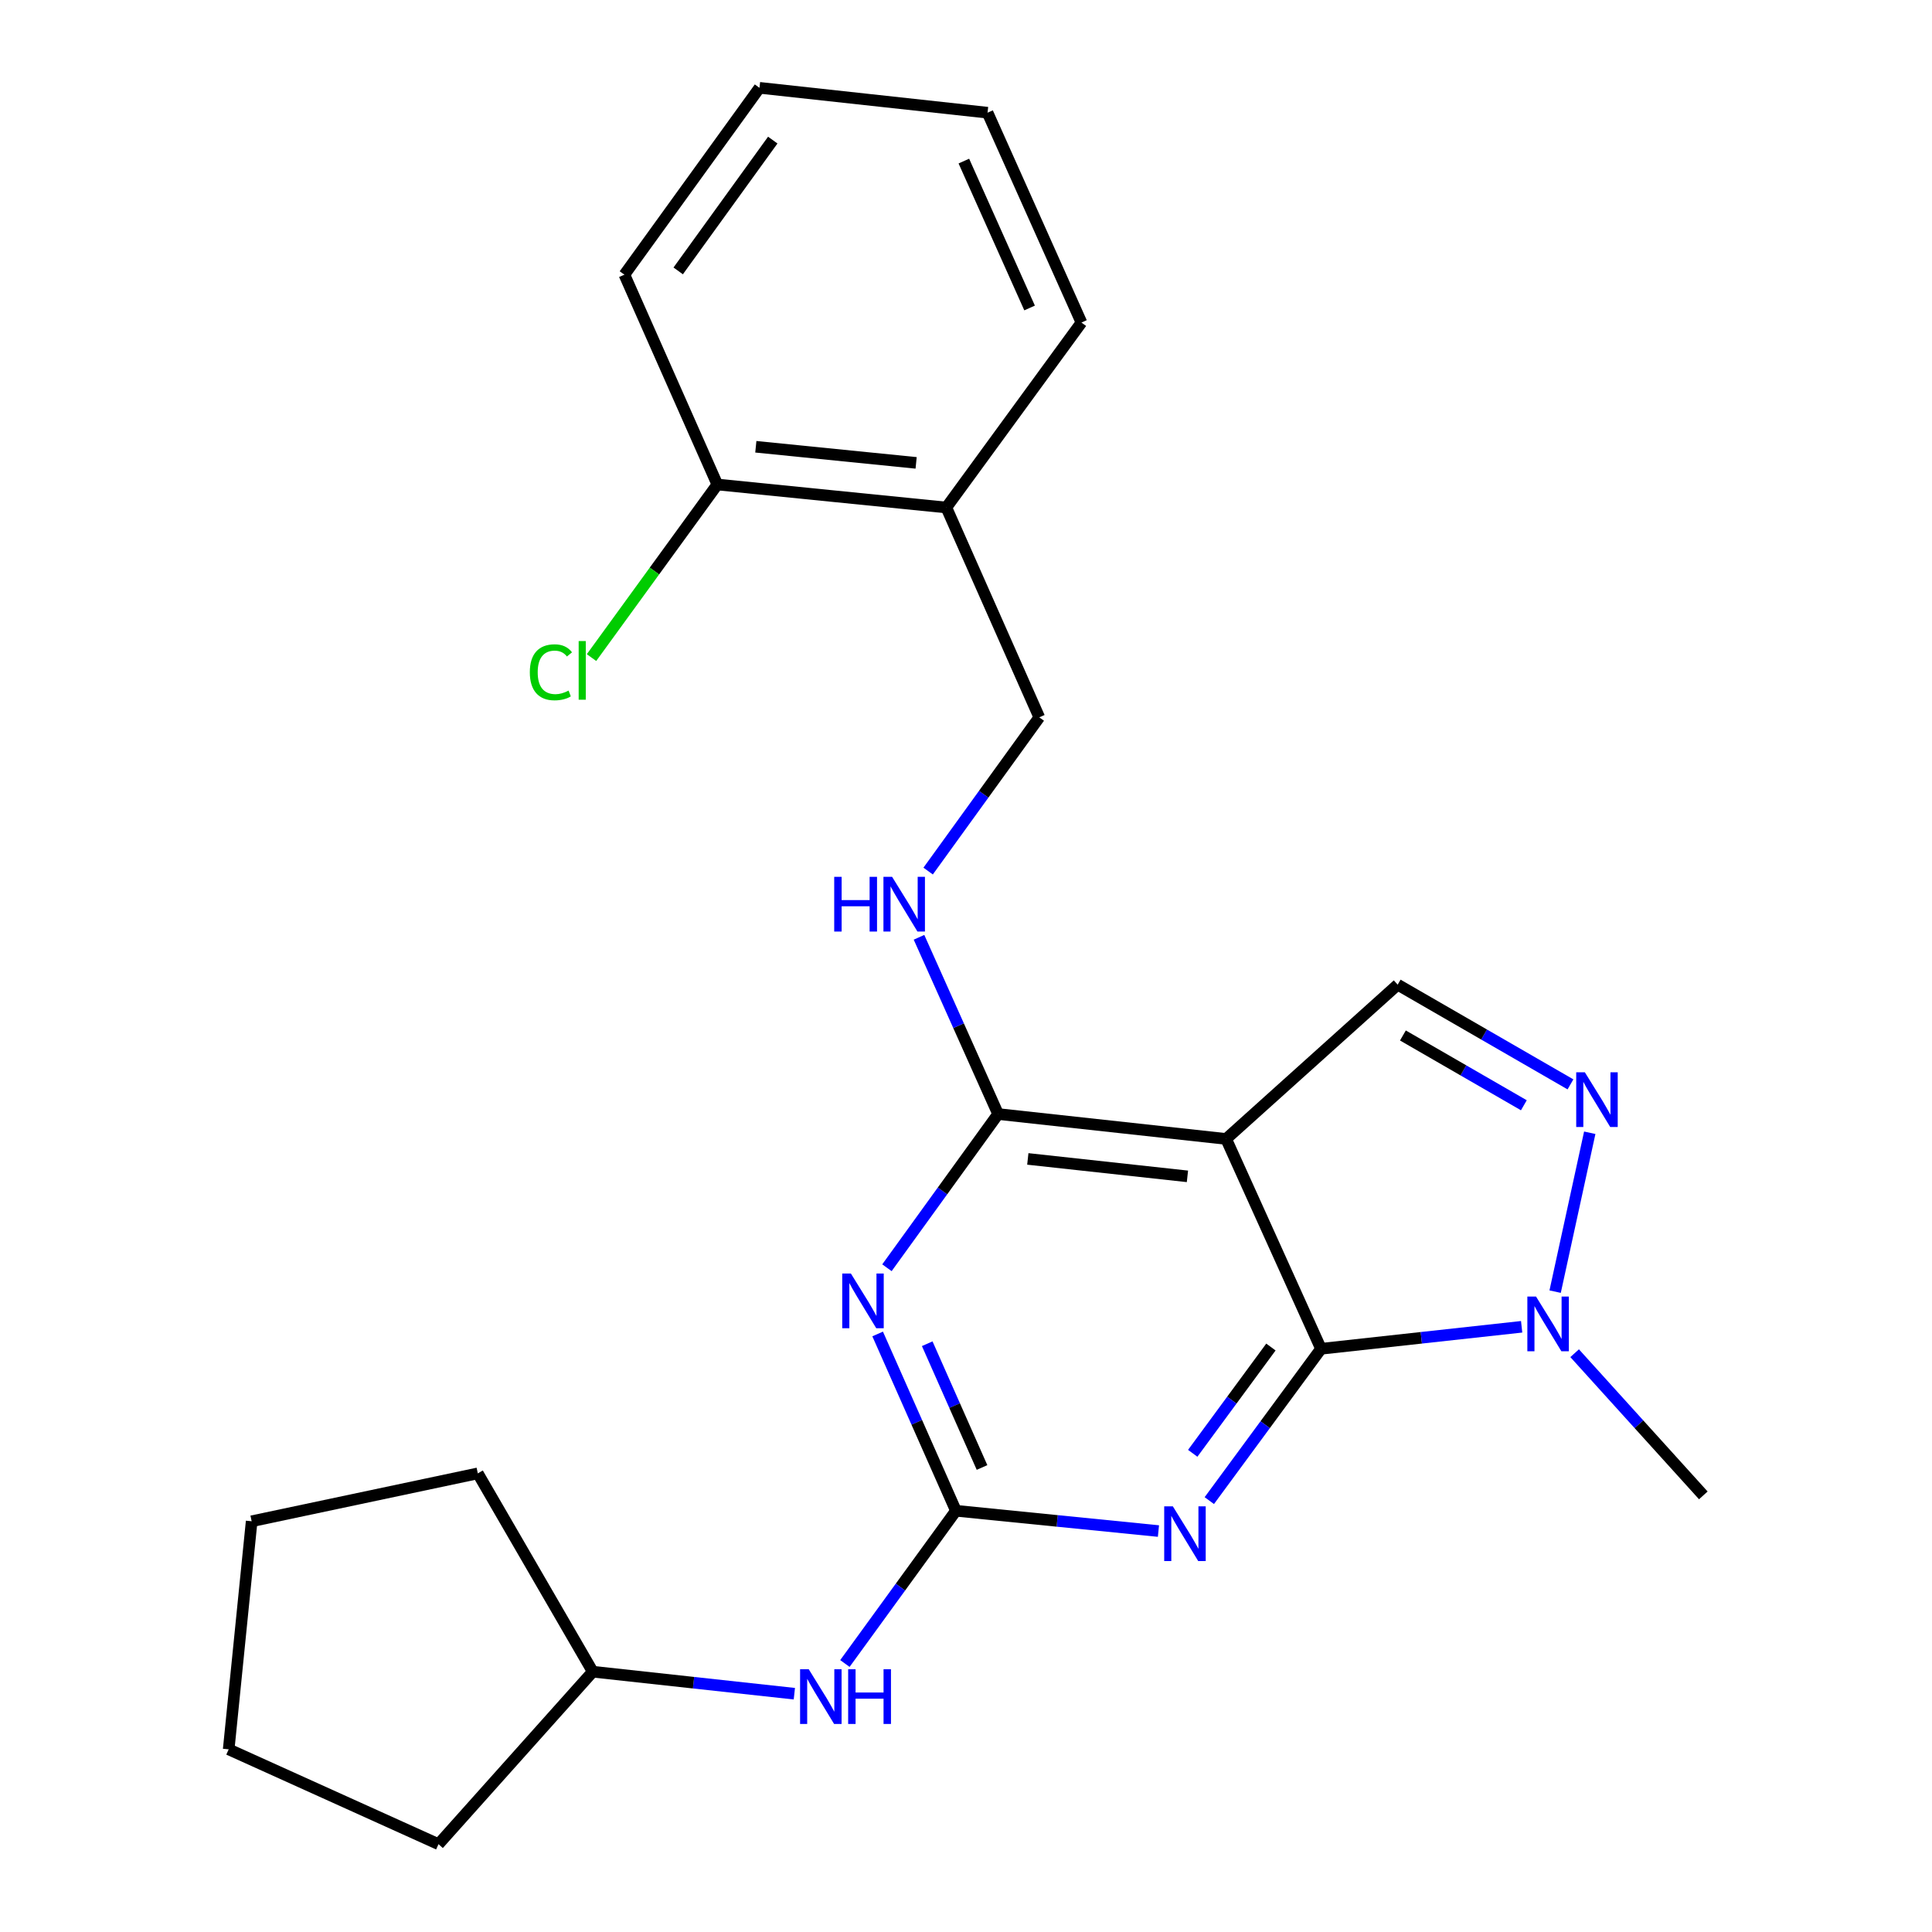 <?xml version='1.0' encoding='iso-8859-1'?>
<svg version='1.1' baseProfile='full'
              xmlns='http://www.w3.org/2000/svg'
                      xmlns:rdkit='http://www.rdkit.org/xml'
                      xmlns:xlink='http://www.w3.org/1999/xlink'
                  xml:space='preserve'
width='1000px' height='1000px' viewBox='0 0 1000 1000'>
<!-- END OF HEADER -->
<rect style='opacity:1.0;fill:#FFFFFF;stroke:none' width='1000' height='1000' x='0' y='0'> </rect>
<path class='bond-0' d='M 683.753,698.131 L 634.646,589.514' style='fill:none;fill-rule:evenodd;stroke:#000000;stroke-width:6px;stroke-linecap:butt;stroke-linejoin:miter;stroke-opacity:1' />
<path class='bond-1' d='M 683.753,698.131 L 654.844,737.423' style='fill:none;fill-rule:evenodd;stroke:#000000;stroke-width:6px;stroke-linecap:butt;stroke-linejoin:miter;stroke-opacity:1' />
<path class='bond-1' d='M 654.844,737.423 L 625.934,776.715' style='fill:none;fill-rule:evenodd;stroke:#0000FF;stroke-width:6px;stroke-linecap:butt;stroke-linejoin:miter;stroke-opacity:1' />
<path class='bond-1' d='M 657.825,697.222 L 637.588,724.727' style='fill:none;fill-rule:evenodd;stroke:#000000;stroke-width:6px;stroke-linecap:butt;stroke-linejoin:miter;stroke-opacity:1' />
<path class='bond-1' d='M 637.588,724.727 L 617.351,752.231' style='fill:none;fill-rule:evenodd;stroke:#0000FF;stroke-width:6px;stroke-linecap:butt;stroke-linejoin:miter;stroke-opacity:1' />
<path class='bond-6' d='M 683.753,698.131 L 735.677,692.437' style='fill:none;fill-rule:evenodd;stroke:#000000;stroke-width:6px;stroke-linecap:butt;stroke-linejoin:miter;stroke-opacity:1' />
<path class='bond-6' d='M 735.677,692.437 L 787.6,686.743' style='fill:none;fill-rule:evenodd;stroke:#0000FF;stroke-width:6px;stroke-linecap:butt;stroke-linejoin:miter;stroke-opacity:1' />
<path class='bond-4' d='M 634.646,589.514 L 516.615,576.624' style='fill:none;fill-rule:evenodd;stroke:#000000;stroke-width:6px;stroke-linecap:butt;stroke-linejoin:miter;stroke-opacity:1' />
<path class='bond-4' d='M 614.616,608.878 L 531.994,599.855' style='fill:none;fill-rule:evenodd;stroke:#000000;stroke-width:6px;stroke-linecap:butt;stroke-linejoin:miter;stroke-opacity:1' />
<path class='bond-7' d='M 634.646,589.514 L 723.434,509.664' style='fill:none;fill-rule:evenodd;stroke:#000000;stroke-width:6px;stroke-linecap:butt;stroke-linejoin:miter;stroke-opacity:1' />
<path class='bond-3' d='M 599.611,792.471 L 547.199,787.22' style='fill:none;fill-rule:evenodd;stroke:#0000FF;stroke-width:6px;stroke-linecap:butt;stroke-linejoin:miter;stroke-opacity:1' />
<path class='bond-3' d='M 547.199,787.22 L 494.787,781.968' style='fill:none;fill-rule:evenodd;stroke:#000000;stroke-width:6px;stroke-linecap:butt;stroke-linejoin:miter;stroke-opacity:1' />
<path class='bond-2' d='M 454.265,690.458 L 474.526,736.213' style='fill:none;fill-rule:evenodd;stroke:#0000FF;stroke-width:6px;stroke-linecap:butt;stroke-linejoin:miter;stroke-opacity:1' />
<path class='bond-2' d='M 474.526,736.213 L 494.787,781.968' style='fill:none;fill-rule:evenodd;stroke:#000000;stroke-width:6px;stroke-linecap:butt;stroke-linejoin:miter;stroke-opacity:1' />
<path class='bond-2' d='M 479.932,695.51 L 494.115,727.539' style='fill:none;fill-rule:evenodd;stroke:#0000FF;stroke-width:6px;stroke-linecap:butt;stroke-linejoin:miter;stroke-opacity:1' />
<path class='bond-2' d='M 494.115,727.539 L 508.297,759.567' style='fill:none;fill-rule:evenodd;stroke:#000000;stroke-width:6px;stroke-linecap:butt;stroke-linejoin:miter;stroke-opacity:1' />
<path class='bond-25' d='M 459.078,656.184 L 487.846,616.404' style='fill:none;fill-rule:evenodd;stroke:#0000FF;stroke-width:6px;stroke-linecap:butt;stroke-linejoin:miter;stroke-opacity:1' />
<path class='bond-25' d='M 487.846,616.404 L 516.615,576.624' style='fill:none;fill-rule:evenodd;stroke:#000000;stroke-width:6px;stroke-linecap:butt;stroke-linejoin:miter;stroke-opacity:1' />
<path class='bond-9' d='M 494.787,781.968 L 466.052,821.497' style='fill:none;fill-rule:evenodd;stroke:#000000;stroke-width:6px;stroke-linecap:butt;stroke-linejoin:miter;stroke-opacity:1' />
<path class='bond-9' d='M 466.052,821.497 L 437.318,861.026' style='fill:none;fill-rule:evenodd;stroke:#0000FF;stroke-width:6px;stroke-linecap:butt;stroke-linejoin:miter;stroke-opacity:1' />
<path class='bond-8' d='M 516.615,576.624 L 496.145,530.884' style='fill:none;fill-rule:evenodd;stroke:#000000;stroke-width:6px;stroke-linecap:butt;stroke-linejoin:miter;stroke-opacity:1' />
<path class='bond-8' d='M 496.145,530.884 L 475.676,485.143' style='fill:none;fill-rule:evenodd;stroke:#0000FF;stroke-width:6px;stroke-linecap:butt;stroke-linejoin:miter;stroke-opacity:1' />
<path class='bond-5' d='M 822.855,586.315 L 804.934,668.55' style='fill:none;fill-rule:evenodd;stroke:#0000FF;stroke-width:6px;stroke-linecap:butt;stroke-linejoin:miter;stroke-opacity:1' />
<path class='bond-24' d='M 812.871,561.271 L 768.153,535.467' style='fill:none;fill-rule:evenodd;stroke:#0000FF;stroke-width:6px;stroke-linecap:butt;stroke-linejoin:miter;stroke-opacity:1' />
<path class='bond-24' d='M 768.153,535.467 L 723.434,509.664' style='fill:none;fill-rule:evenodd;stroke:#000000;stroke-width:6px;stroke-linecap:butt;stroke-linejoin:miter;stroke-opacity:1' />
<path class='bond-24' d='M 788.748,572.086 L 757.446,554.023' style='fill:none;fill-rule:evenodd;stroke:#0000FF;stroke-width:6px;stroke-linecap:butt;stroke-linejoin:miter;stroke-opacity:1' />
<path class='bond-24' d='M 757.446,554.023 L 726.143,535.961' style='fill:none;fill-rule:evenodd;stroke:#000000;stroke-width:6px;stroke-linecap:butt;stroke-linejoin:miter;stroke-opacity:1' />
<path class='bond-15' d='M 815.03,700.415 L 848.332,737.21' style='fill:none;fill-rule:evenodd;stroke:#0000FF;stroke-width:6px;stroke-linecap:butt;stroke-linejoin:miter;stroke-opacity:1' />
<path class='bond-15' d='M 848.332,737.21 L 881.634,774.006' style='fill:none;fill-rule:evenodd;stroke:#000000;stroke-width:6px;stroke-linecap:butt;stroke-linejoin:miter;stroke-opacity:1' />
<path class='bond-11' d='M 480.402,450.864 L 509.167,411.078' style='fill:none;fill-rule:evenodd;stroke:#0000FF;stroke-width:6px;stroke-linecap:butt;stroke-linejoin:miter;stroke-opacity:1' />
<path class='bond-11' d='M 509.167,411.078 L 537.931,371.293' style='fill:none;fill-rule:evenodd;stroke:#000000;stroke-width:6px;stroke-linecap:butt;stroke-linejoin:miter;stroke-opacity:1' />
<path class='bond-14' d='M 411.154,876.662 L 358.981,870.966' style='fill:none;fill-rule:evenodd;stroke:#0000FF;stroke-width:6px;stroke-linecap:butt;stroke-linejoin:miter;stroke-opacity:1' />
<path class='bond-14' d='M 358.981,870.966 L 306.808,865.269' style='fill:none;fill-rule:evenodd;stroke:#000000;stroke-width:6px;stroke-linecap:butt;stroke-linejoin:miter;stroke-opacity:1' />
<path class='bond-10' d='M 489.824,262.688 L 537.931,371.293' style='fill:none;fill-rule:evenodd;stroke:#000000;stroke-width:6px;stroke-linecap:butt;stroke-linejoin:miter;stroke-opacity:1' />
<path class='bond-12' d='M 489.824,262.688 L 371.293,250.774' style='fill:none;fill-rule:evenodd;stroke:#000000;stroke-width:6px;stroke-linecap:butt;stroke-linejoin:miter;stroke-opacity:1' />
<path class='bond-12' d='M 474.187,239.585 L 391.215,231.245' style='fill:none;fill-rule:evenodd;stroke:#000000;stroke-width:6px;stroke-linecap:butt;stroke-linejoin:miter;stroke-opacity:1' />
<path class='bond-16' d='M 489.824,262.688 L 559.759,166.949' style='fill:none;fill-rule:evenodd;stroke:#000000;stroke-width:6px;stroke-linecap:butt;stroke-linejoin:miter;stroke-opacity:1' />
<path class='bond-13' d='M 371.293,250.774 L 338.732,295.57' style='fill:none;fill-rule:evenodd;stroke:#000000;stroke-width:6px;stroke-linecap:butt;stroke-linejoin:miter;stroke-opacity:1' />
<path class='bond-13' d='M 338.732,295.57 L 306.171,340.367' style='fill:none;fill-rule:evenodd;stroke:#00CC00;stroke-width:6px;stroke-linecap:butt;stroke-linejoin:miter;stroke-opacity:1' />
<path class='bond-17' d='M 371.293,250.774 L 323.185,142.169' style='fill:none;fill-rule:evenodd;stroke:#000000;stroke-width:6px;stroke-linecap:butt;stroke-linejoin:miter;stroke-opacity:1' />
<path class='bond-18' d='M 306.808,865.269 L 226.97,954.545' style='fill:none;fill-rule:evenodd;stroke:#000000;stroke-width:6px;stroke-linecap:butt;stroke-linejoin:miter;stroke-opacity:1' />
<path class='bond-19' d='M 306.808,865.269 L 247.311,762.615' style='fill:none;fill-rule:evenodd;stroke:#000000;stroke-width:6px;stroke-linecap:butt;stroke-linejoin:miter;stroke-opacity:1' />
<path class='bond-20' d='M 559.759,166.949 L 511.152,58.332' style='fill:none;fill-rule:evenodd;stroke:#000000;stroke-width:6px;stroke-linecap:butt;stroke-linejoin:miter;stroke-opacity:1' />
<path class='bond-20' d='M 532.914,159.408 L 498.889,83.376' style='fill:none;fill-rule:evenodd;stroke:#000000;stroke-width:6px;stroke-linecap:butt;stroke-linejoin:miter;stroke-opacity:1' />
<path class='bond-27' d='M 323.185,142.169 L 393.109,45.455' style='fill:none;fill-rule:evenodd;stroke:#000000;stroke-width:6px;stroke-linecap:butt;stroke-linejoin:miter;stroke-opacity:1' />
<path class='bond-27' d='M 351.035,140.214 L 399.982,72.514' style='fill:none;fill-rule:evenodd;stroke:#000000;stroke-width:6px;stroke-linecap:butt;stroke-linejoin:miter;stroke-opacity:1' />
<path class='bond-22' d='M 226.97,954.545 L 118.366,905.462' style='fill:none;fill-rule:evenodd;stroke:#000000;stroke-width:6px;stroke-linecap:butt;stroke-linejoin:miter;stroke-opacity:1' />
<path class='bond-23' d='M 247.311,762.615 L 130.256,787.407' style='fill:none;fill-rule:evenodd;stroke:#000000;stroke-width:6px;stroke-linecap:butt;stroke-linejoin:miter;stroke-opacity:1' />
<path class='bond-21' d='M 511.152,58.332 L 393.109,45.455' style='fill:none;fill-rule:evenodd;stroke:#000000;stroke-width:6px;stroke-linecap:butt;stroke-linejoin:miter;stroke-opacity:1' />
<path class='bond-26' d='M 118.366,905.462 L 130.256,787.407' style='fill:none;fill-rule:evenodd;stroke:#000000;stroke-width:6px;stroke-linecap:butt;stroke-linejoin:miter;stroke-opacity:1' />
<path  class='atom-2' d='M 607.07 779.686
L 616.35 794.686
Q 617.27 796.166, 618.75 798.846
Q 620.23 801.526, 620.31 801.686
L 620.31 779.686
L 624.07 779.686
L 624.07 808.006
L 620.19 808.006
L 610.23 791.606
Q 609.07 789.686, 607.83 787.486
Q 606.63 785.286, 606.27 784.606
L 606.27 808.006
L 602.59 808.006
L 602.59 779.686
L 607.07 779.686
' fill='#0000FF'/>
<path  class='atom-3' d='M 440.419 659.167
L 449.699 674.167
Q 450.619 675.647, 452.099 678.327
Q 453.579 681.007, 453.659 681.167
L 453.659 659.167
L 457.419 659.167
L 457.419 687.487
L 453.539 687.487
L 443.579 671.087
Q 442.419 669.167, 441.179 666.967
Q 439.979 664.767, 439.619 664.087
L 439.619 687.487
L 435.939 687.487
L 435.939 659.167
L 440.419 659.167
' fill='#0000FF'/>
<path  class='atom-6' d='M 820.328 555.026
L 829.608 570.026
Q 830.528 571.506, 832.008 574.186
Q 833.488 576.866, 833.568 577.026
L 833.568 555.026
L 837.328 555.026
L 837.328 583.346
L 833.448 583.346
L 823.488 566.946
Q 822.328 565.026, 821.088 562.826
Q 819.888 560.626, 819.528 559.946
L 819.528 583.346
L 815.848 583.346
L 815.848 555.026
L 820.328 555.026
' fill='#0000FF'/>
<path  class='atom-7' d='M 795.037 671.081
L 804.317 686.081
Q 805.237 687.561, 806.717 690.241
Q 808.197 692.921, 808.277 693.081
L 808.277 671.081
L 812.037 671.081
L 812.037 699.401
L 808.157 699.401
L 798.197 683.001
Q 797.037 681.081, 795.797 678.881
Q 794.597 676.681, 794.237 676.001
L 794.237 699.401
L 790.557 699.401
L 790.557 671.081
L 795.037 671.081
' fill='#0000FF'/>
<path  class='atom-9' d='M 431.788 453.848
L 435.628 453.848
L 435.628 465.888
L 450.108 465.888
L 450.108 453.848
L 453.948 453.848
L 453.948 482.168
L 450.108 482.168
L 450.108 469.088
L 435.628 469.088
L 435.628 482.168
L 431.788 482.168
L 431.788 453.848
' fill='#0000FF'/>
<path  class='atom-9' d='M 461.748 453.848
L 471.028 468.848
Q 471.948 470.328, 473.428 473.008
Q 474.908 475.688, 474.988 475.848
L 474.988 453.848
L 478.748 453.848
L 478.748 482.168
L 474.868 482.168
L 464.908 465.768
Q 463.748 463.848, 462.508 461.648
Q 461.308 459.448, 460.948 458.768
L 460.948 482.168
L 457.268 482.168
L 457.268 453.848
L 461.748 453.848
' fill='#0000FF'/>
<path  class='atom-10' d='M 418.603 863.999
L 427.883 878.999
Q 428.803 880.479, 430.283 883.159
Q 431.763 885.839, 431.843 885.999
L 431.843 863.999
L 435.603 863.999
L 435.603 892.319
L 431.723 892.319
L 421.763 875.919
Q 420.603 873.999, 419.363 871.799
Q 418.163 869.599, 417.803 868.919
L 417.803 892.319
L 414.123 892.319
L 414.123 863.999
L 418.603 863.999
' fill='#0000FF'/>
<path  class='atom-10' d='M 439.003 863.999
L 442.843 863.999
L 442.843 876.039
L 457.323 876.039
L 457.323 863.999
L 461.163 863.999
L 461.163 892.319
L 457.323 892.319
L 457.323 879.239
L 442.843 879.239
L 442.843 892.319
L 439.003 892.319
L 439.003 863.999
' fill='#0000FF'/>
<path  class='atom-14' d='M 274.237 347.969
Q 274.237 340.929, 277.517 337.249
Q 280.837 333.529, 287.117 333.529
Q 292.957 333.529, 296.077 337.649
L 293.437 339.809
Q 291.157 336.809, 287.117 336.809
Q 282.837 336.809, 280.557 339.689
Q 278.317 342.529, 278.317 347.969
Q 278.317 353.569, 280.637 356.449
Q 282.997 359.329, 287.557 359.329
Q 290.677 359.329, 294.317 357.449
L 295.437 360.449
Q 293.957 361.409, 291.717 361.969
Q 289.477 362.529, 286.997 362.529
Q 280.837 362.529, 277.517 358.769
Q 274.237 355.009, 274.237 347.969
' fill='#00CC00'/>
<path  class='atom-14' d='M 299.517 331.809
L 303.197 331.809
L 303.197 362.169
L 299.517 362.169
L 299.517 331.809
' fill='#00CC00'/>
</svg>
